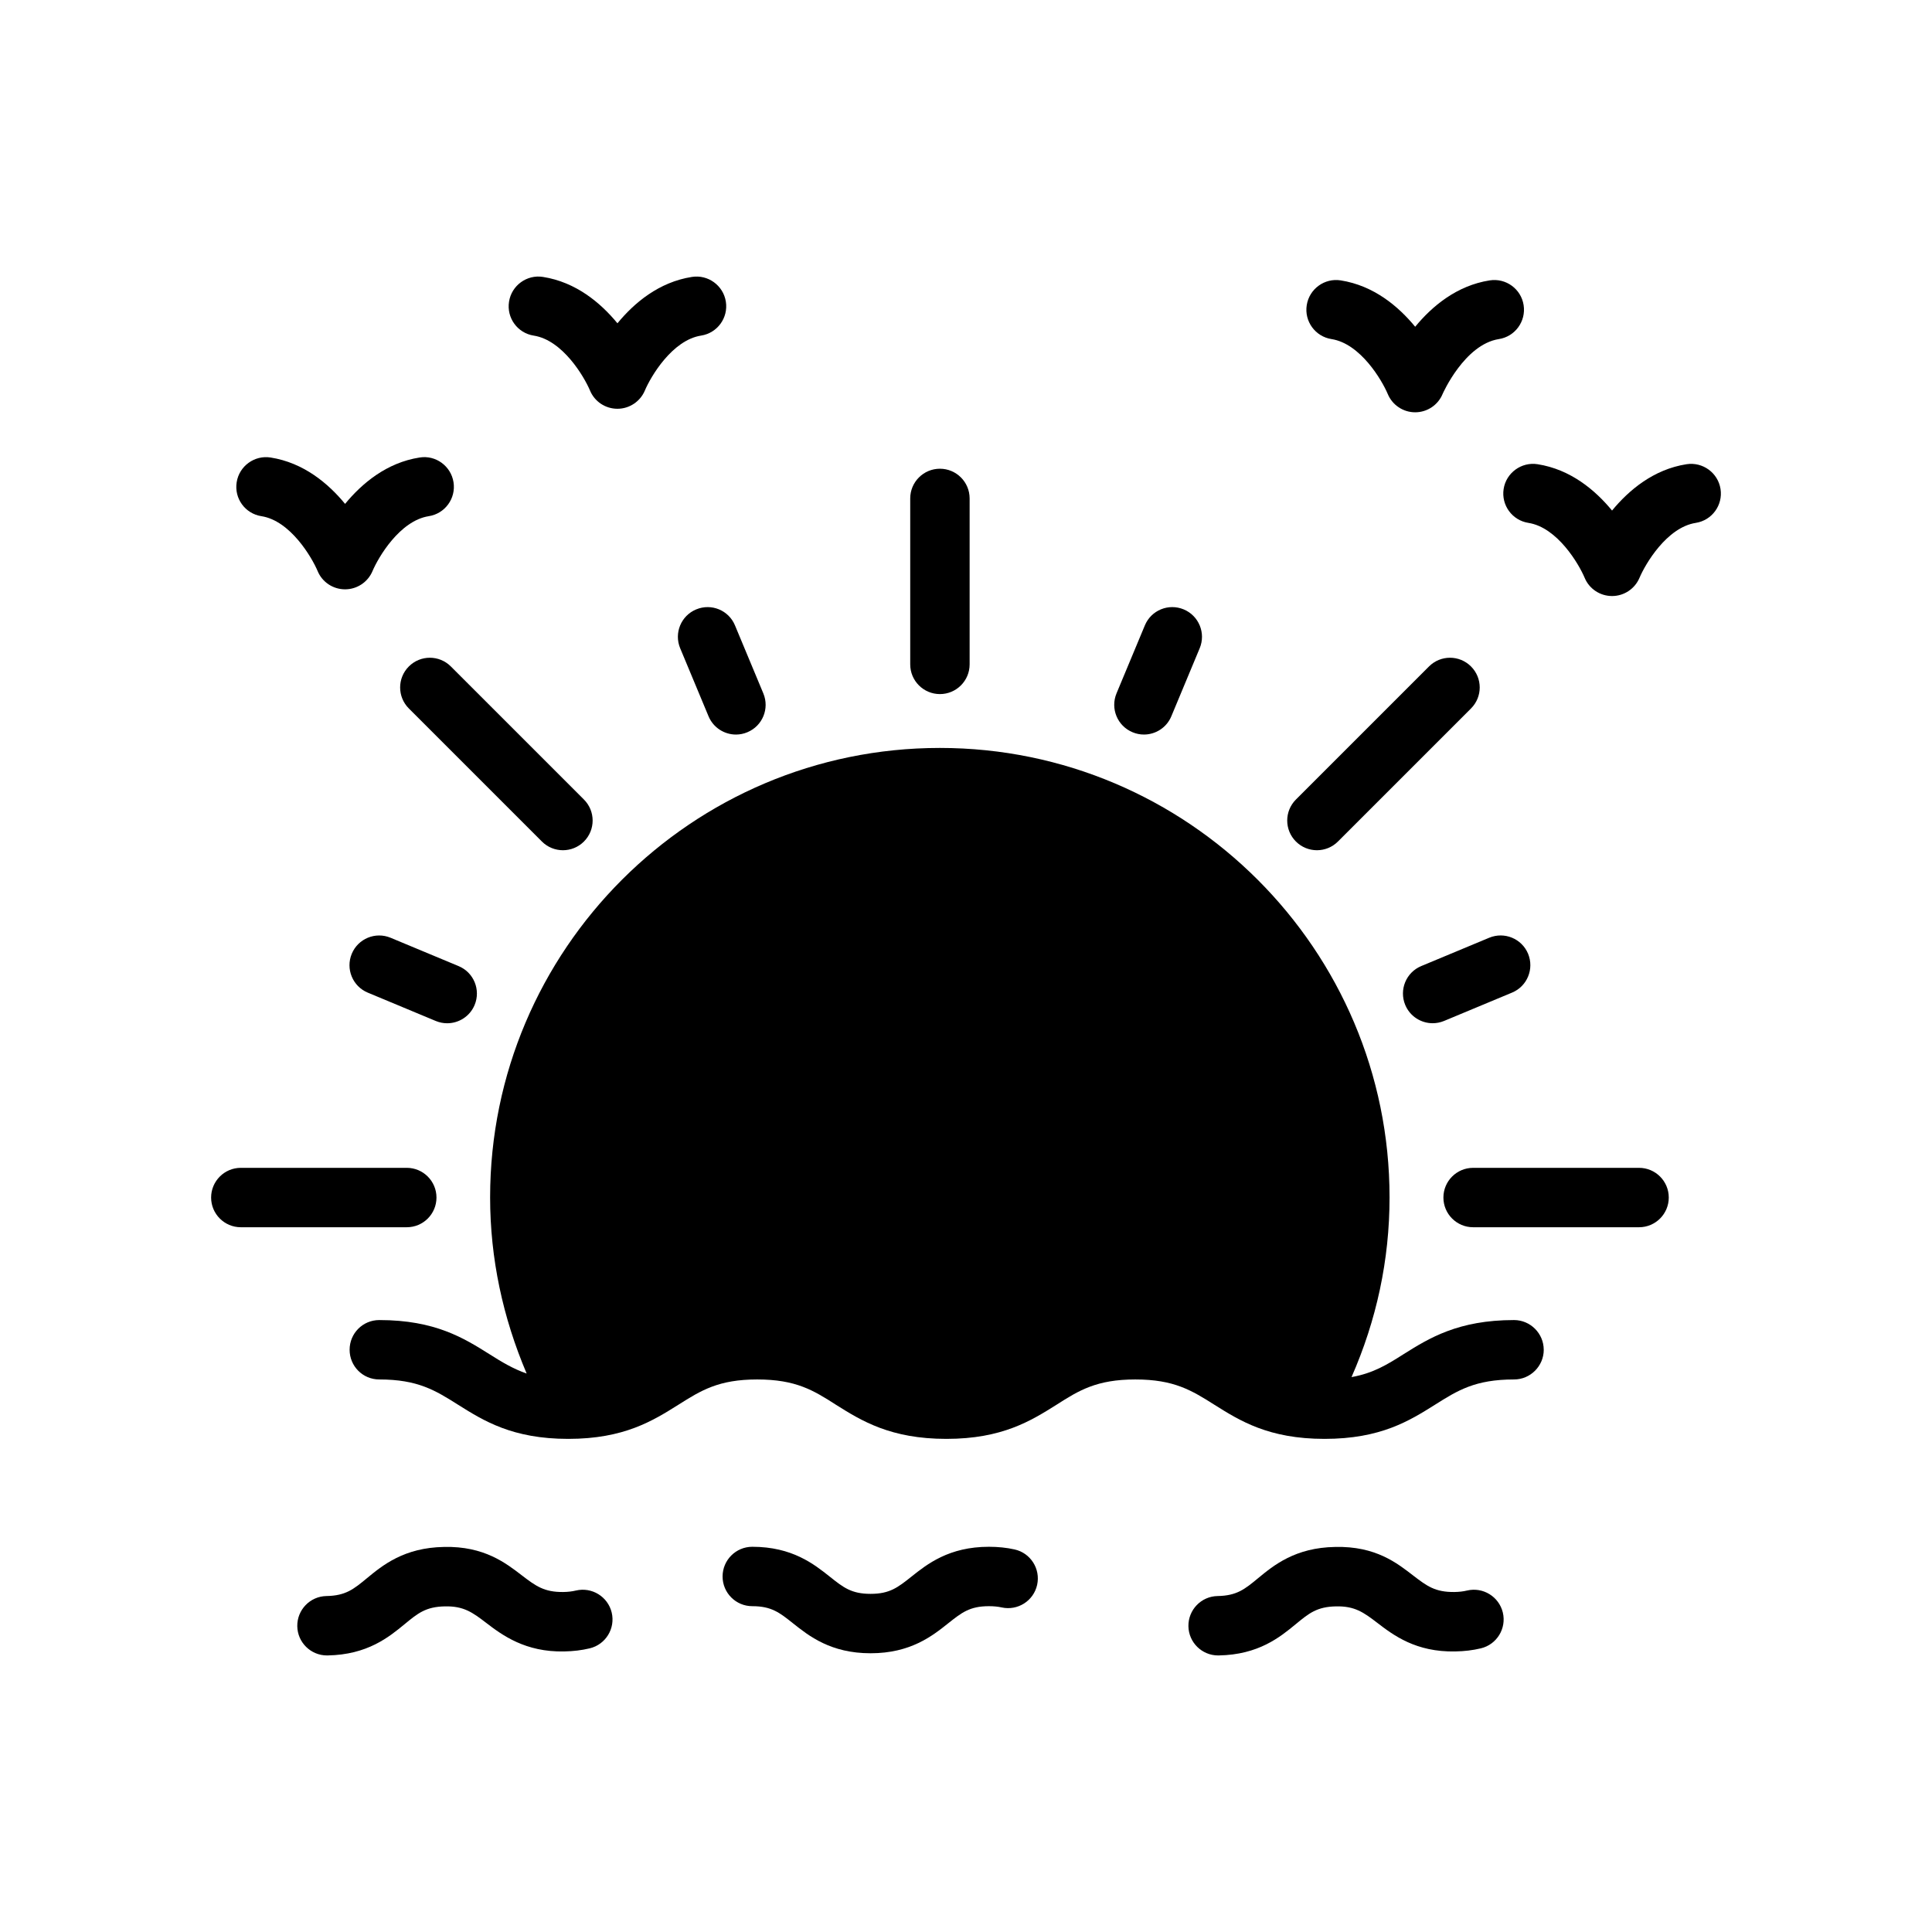 <?xml version="1.0" encoding="UTF-8"?>
<!-- Uploaded to: ICON Repo, www.svgrepo.com, Generator: ICON Repo Mixer Tools -->
<svg fill="#000000" width="800px" height="800px" version="1.1" viewBox="144 144 512 512" xmlns="http://www.w3.org/2000/svg">
 <g>
  <path d="m393.09 327.94c4.344 0 7.871-3.527 7.871-7.871v-43.98c0-4.344-3.527-7.871-7.871-7.871s-7.871 3.527-7.871 7.871v43.98c0 4.344 3.519 7.871 7.871 7.871z"/>
  <path d="m328.49 305.5c-4.016 1.668-5.91 6.281-4.234 10.297l7.512 18.02c1.258 3.023 4.188 4.848 7.266 4.848 1.008 0 2.031-0.195 3.023-0.613 4.016-1.668 5.91-6.281 4.234-10.297l-7.512-18.02c-1.66-4.016-6.258-5.914-10.289-4.234z"/>
  <path d="m293.18 369.32c2.016 0 4.031-0.77 5.566-2.305 3.078-3.078 3.078-8.055 0-11.133l-35.266-35.266c-3.078-3.078-8.055-3.078-11.133 0-3.078 3.078-3.078 8.055 0 11.133l35.266 35.266c1.535 1.535 3.551 2.305 5.566 2.305z"/>
  <path d="m247.52 392.52c-4.023-1.676-8.629 0.227-10.297 4.242-1.668 4.016 0.227 8.629 4.242 10.297l18.02 7.512c0.992 0.41 2.016 0.605 3.023 0.605 3.086 0 6.016-1.828 7.273-4.848 1.668-4.016-0.227-8.629-4.242-10.297z"/>
  <path d="m259.67 461.36c0-4.344-3.527-7.871-7.871-7.871h-43.98c-4.344 0-7.871 3.527-7.871 7.871s3.527 7.871 7.871 7.871h43.98c4.352 0.004 7.871-3.523 7.871-7.871z"/>
  <path d="m578.37 453.49h-43.98c-4.344 0-7.871 3.527-7.871 7.871s3.527 7.871 7.871 7.871h43.98c4.344 0 7.871-3.527 7.871-7.871s-3.527-7.871-7.871-7.871z"/>
  <path d="m520.64 400.02c-4.016 1.668-5.902 6.281-4.242 10.297 1.258 3.023 4.188 4.848 7.273 4.848 1.008 0 2.031-0.195 3.023-0.605l18.02-7.512c4.016-1.668 5.902-6.281 4.242-10.297-1.668-4.008-6.266-5.91-10.297-4.242z"/>
  <path d="m493 369.32c2.016 0 4.031-0.77 5.566-2.305l35.266-35.266c3.078-3.078 3.078-8.055 0-11.133-3.078-3.078-8.055-3.078-11.133 0l-35.266 35.266c-3.078 3.078-3.078 8.055 0 11.133 1.543 1.535 3.559 2.305 5.566 2.305z"/>
  <path d="m444.13 338.05c0.992 0.418 2.016 0.613 3.023 0.613 3.086 0 6.016-1.828 7.266-4.848l7.512-18.02c1.676-4.016-0.219-8.621-4.234-10.297-4.039-1.676-8.629 0.227-10.297 4.234l-7.512 18.02c-1.668 4.023 0.227 8.625 4.242 10.297z"/>
  <path d="m553.11 501.7c0 4.328-3.543 7.871-7.871 7.871-10.312 0-14.957 2.914-20.941 6.691-6.769 4.25-14.406 9.055-29.285 9.055-14.801 0-22.434-4.801-29.207-9.055-5.984-3.777-10.629-6.691-20.941-6.691-10.234 0-14.957 2.914-20.859 6.691-6.769 4.25-14.406 9.055-29.207 9.055s-22.516-4.801-29.285-9.055c-5.902-3.777-10.547-6.691-20.859-6.691-10.234 0-14.879 2.914-20.859 6.691-6.769 4.25-14.406 9.055-29.207 9.055-14.801 0-22.434-4.801-29.207-9.055-5.984-3.777-10.629-6.691-20.859-6.691-4.41 0-7.871-3.543-7.871-7.871s3.465-7.871 7.871-7.871c14.801 0 22.434 4.801 29.207 9.055 3.227 2.047 6.219 3.856 9.84 5.117-6.297-14.801-9.684-30.465-9.684-46.68 0-65.652 53.449-119.11 119.18-119.11 65.73 0 119.18 53.449 119.18 119.11 0 16.609-3.465 32.59-10.078 47.625 5.746-1.023 9.445-3.305 13.777-6.062 6.769-4.25 14.484-9.055 29.285-9.055 4.332 0 7.875 3.543 7.875 7.871z"/>
  <path d="m532.77 565.51c-1.008 0.242-2.102 0.371-3.363 0.387-5.078 0.055-7.266-1.582-10.855-4.336-4.273-3.281-9.926-7.863-20.727-7.606-10.586 0.18-16.289 4.871-20.445 8.305-3.496 2.883-5.606 4.621-10.699 4.707-4.344 0.07-7.809 3.66-7.738 8.004 0.07 4.297 3.582 7.738 7.871 7.738h0.141c10.586-0.18 16.281-4.871 20.445-8.297 3.496-2.883 5.606-4.621 10.699-4.707 4.922-0.094 7.273 1.582 10.871 4.344 4.273 3.281 10.258 7.824 20.703 7.598 2.418-0.039 4.629-0.309 6.769-0.82 4.227-1.016 6.832-5.258 5.824-9.492-1.027-4.227-5.262-6.824-9.496-5.824z"/>
  <path d="m296.61 565.51c-1.008 0.242-2.102 0.371-3.363 0.387-5.008 0.055-7.258-1.582-10.855-4.336-4.273-3.281-10.059-7.863-20.727-7.606-10.586 0.18-16.289 4.871-20.445 8.305-3.496 2.883-5.606 4.621-10.699 4.707-4.344 0.07-7.809 3.66-7.738 8.004 0.07 4.297 3.582 7.738 7.871 7.738h0.141c10.586-0.18 16.281-4.871 20.445-8.297 3.496-2.883 5.606-4.621 10.699-4.707 4.938-0.094 7.273 1.582 10.871 4.344 4.273 3.281 10.422 7.824 20.703 7.598 2.418-0.039 4.629-0.309 6.769-0.82 4.227-1.016 6.832-5.258 5.824-9.492-1.023-4.227-5.266-6.824-9.496-5.824z"/>
  <path d="m412.88 554.62c-2.109-0.473-4.402-0.707-6.809-0.707-10.586 0-16.367 4.59-20.578 7.949-3.551 2.816-5.691 4.527-10.777 4.527-5.086 0-7.227-1.699-10.777-4.527-4.219-3.352-9.988-7.949-20.578-7.949-4.344 0-7.871 3.527-7.871 7.871s3.527 7.871 7.871 7.871c5.086 0 7.227 1.699 10.777 4.527 4.219 3.352 9.988 7.949 20.578 7.949 10.586 0 16.367-4.59 20.578-7.949 3.551-2.816 5.691-4.527 10.777-4.527 1.258 0 2.402 0.109 3.379 0.332 4.25 0.93 8.445-1.723 9.398-5.969 0.941-4.25-1.727-8.453-5.969-9.398z"/>
  <path d="m496.86 233.86c7.699 1.203 13.375 10.926 14.902 14.539 1.219 2.945 4.094 4.863 7.273 4.863 3.18 0 6.062-1.922 7.273-4.863 0.055-0.133 5.801-13.113 14.91-14.539 4.289-0.668 7.227-4.699 6.559-8.996s-4.699-7.234-8.996-6.559c-8.754 1.371-15.297 6.879-19.742 12.289-4.449-5.406-10.988-10.918-19.742-12.289-4.273-0.676-8.32 2.258-8.996 6.559-0.684 4.297 2.269 8.328 6.559 8.996z"/>
  <path d="m590.96 267.02c-8.762 1.363-15.297 6.879-19.75 12.281-4.449-5.406-10.988-10.918-19.742-12.281-4.25-0.668-8.32 2.266-8.988 6.559-0.668 4.289 2.266 8.32 6.559 8.988 7.691 1.203 13.375 10.918 14.902 14.539 1.211 2.938 4.078 4.84 7.25 4.848h0.031c3.156 0 6.023-1.906 7.258-4.816 1.535-3.644 7.219-13.367 14.918-14.57 4.297-0.668 7.234-4.699 6.559-8.988-0.676-4.289-4.719-7.219-8.996-6.559z"/>
  <path d="m213.27 280.79c7.691 1.203 13.375 10.926 14.902 14.539 1.211 2.938 4.078 4.84 7.25 4.848h0.031c3.156 0 6.023-1.906 7.258-4.816 1.535-3.644 7.219-13.367 14.918-14.57 4.297-0.668 7.234-4.699 6.559-8.988-0.668-4.297-4.723-7.258-8.988-6.559-8.762 1.363-15.297 6.879-19.75 12.289-4.449-5.406-10.988-10.918-19.742-12.289-4.258-0.676-8.32 2.266-8.988 6.559-0.684 4.297 2.254 8.32 6.551 8.988z"/>
  <path d="m285.45 232.94c7.691 1.203 13.375 10.926 14.902 14.539 1.211 2.938 4.078 4.84 7.25 4.848h0.031c3.156 0 6.023-1.906 7.258-4.824 1.535-3.644 7.219-13.367 14.91-14.57 4.297-0.668 7.234-4.699 6.559-8.988-0.668-4.297-4.731-7.234-8.988-6.559-8.754 1.363-15.297 6.879-19.742 12.289-4.449-5.406-10.988-10.918-19.742-12.289-4.266-0.676-8.32 2.258-8.988 6.559-0.684 4.305 2.254 8.328 6.551 8.996z"/>
 </g>
</svg>